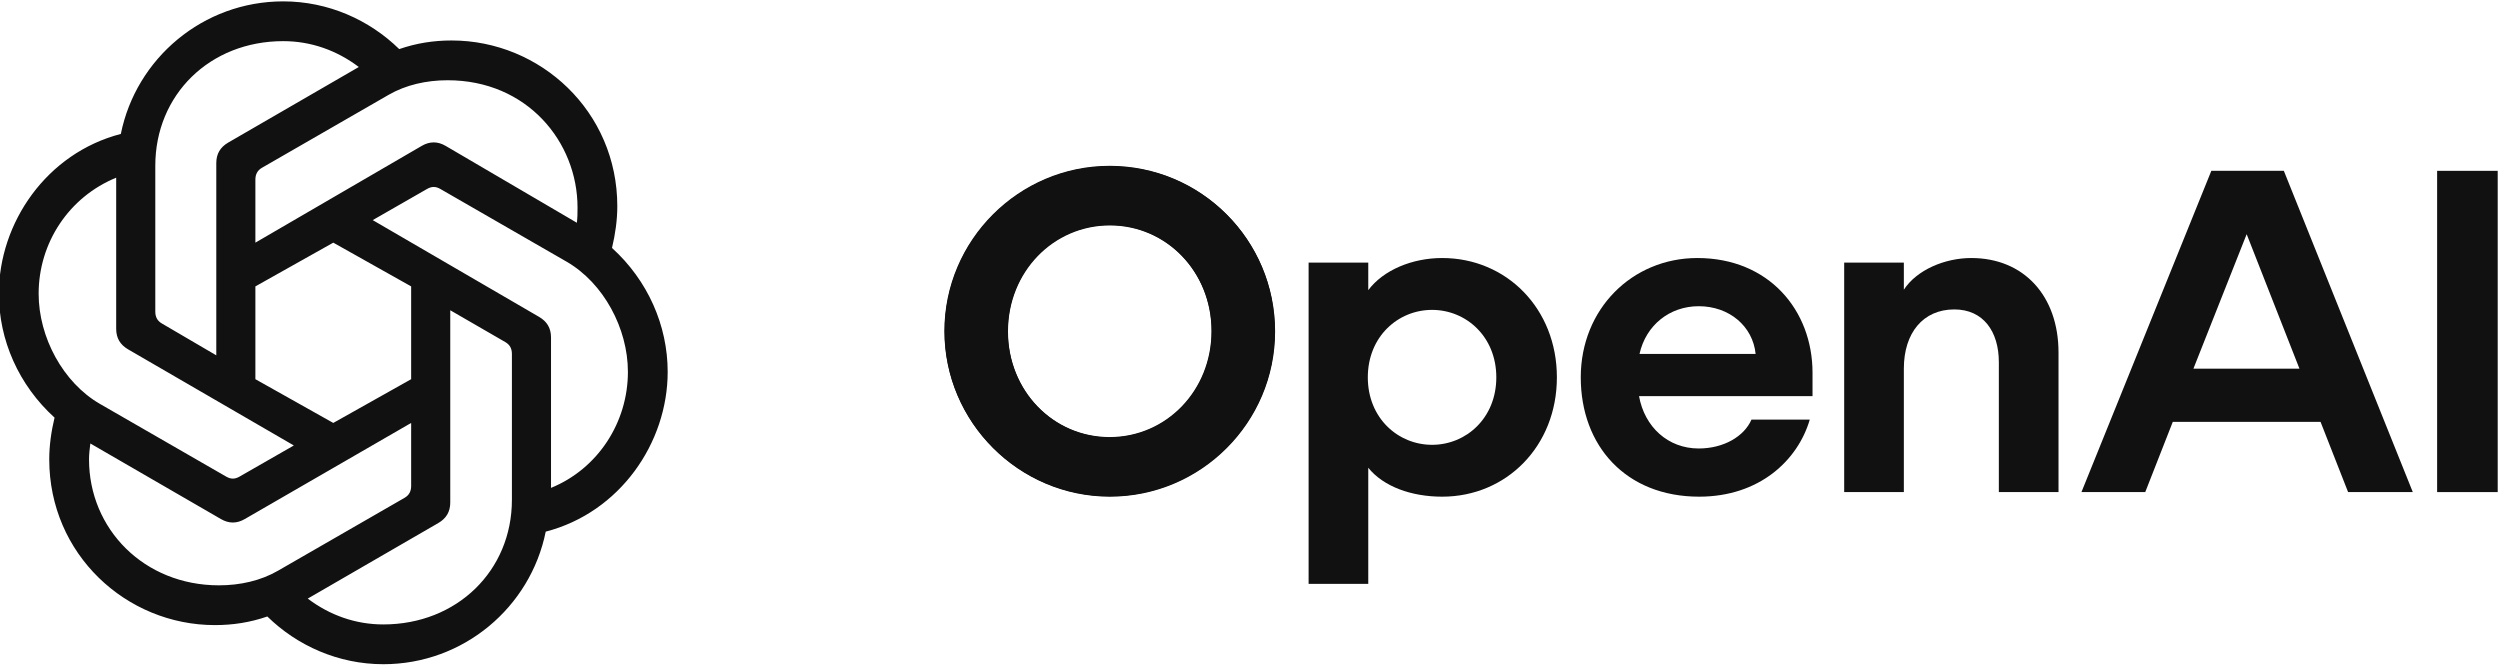 <svg width="502" height="134" viewBox="0 0 502 134" fill="none" xmlns="http://www.w3.org/2000/svg">
<g clip-path="url(#clip0_98_297)">
<path d="M51.282 48.723V36.078C51.282 35.014 51.682 34.215 52.613 33.683L78.036 19.042C81.496 17.046 85.622 16.114 89.881 16.114C105.852 16.114 115.968 28.493 115.968 41.669C115.968 42.6 115.968 43.665 115.835 44.73L89.481 29.291C87.884 28.359 86.287 28.359 84.69 29.291L51.282 48.723ZM110.644 97.969V67.756C110.644 65.892 109.845 64.561 108.248 63.629L74.841 44.197L85.755 37.941C86.686 37.409 87.485 37.409 88.416 37.941L113.839 52.582C121.16 56.842 126.084 65.892 126.084 74.676C126.084 84.791 120.095 94.108 110.644 97.968V97.969ZM43.429 71.35L32.516 64.962C31.584 64.43 31.184 63.631 31.184 62.566V33.285C31.184 19.044 42.099 8.262 56.873 8.262C62.464 8.262 67.653 10.126 72.047 13.453L45.826 28.627C44.23 29.558 43.431 30.889 43.431 32.753V71.351L43.429 71.35ZM66.922 84.926L51.282 76.141V57.508L66.922 48.724L82.56 57.508V76.141L66.922 84.926ZM76.97 125.388C71.38 125.388 66.19 123.524 61.797 120.197L88.017 105.023C89.614 104.092 90.412 102.761 90.412 100.897V62.299L101.46 68.687C102.391 69.219 102.791 70.018 102.791 71.083V100.364C102.791 114.605 91.743 125.387 76.97 125.387V125.388ZM45.426 95.707L20.003 81.067C12.682 76.807 7.758 67.757 7.758 58.973C7.758 48.724 13.881 39.541 23.33 35.68V66.027C23.33 67.89 24.13 69.221 25.726 70.153L59.002 89.451L48.087 95.707C47.156 96.239 46.357 96.239 45.426 95.707ZM43.963 117.535C28.922 117.535 17.875 106.222 17.875 92.246C17.875 91.182 18.008 90.117 18.141 89.052L44.361 104.225C45.958 105.157 47.556 105.157 49.152 104.225L82.56 84.927V97.571C82.56 98.636 82.16 99.435 81.229 99.967L55.807 114.608C52.346 116.604 48.22 117.535 43.961 117.535H43.963ZM76.97 133.373C93.076 133.373 106.518 121.927 109.58 106.754C124.487 102.893 134.07 88.918 134.07 74.677C134.07 65.36 130.077 56.31 122.89 49.788C123.555 46.992 123.955 44.197 123.955 41.403C123.955 22.37 108.515 8.128 90.68 8.128C87.087 8.128 83.626 8.66 80.165 9.858C74.175 4.002 65.923 0.275 56.873 0.275C40.768 0.275 27.326 11.721 24.263 26.895C9.357 30.755 -0.227 44.73 -0.227 58.971C-0.227 68.289 3.766 77.339 10.954 83.861C10.288 86.656 9.889 89.451 9.889 92.245C9.889 111.278 25.328 125.52 43.163 125.52C46.757 125.52 50.217 124.989 53.678 123.79C59.667 129.647 67.919 133.373 76.97 133.373Z" fill="#111111"/>
<path d="M222.865 33.38C204.618 33.38 189.688 48.309 189.688 66.556C189.688 84.803 204.618 99.732 222.865 99.732C241.111 99.732 256.041 84.895 256.041 66.556C256.041 48.217 241.204 33.38 222.865 33.38ZM222.865 87.844C211.53 87.844 202.406 78.537 202.406 66.556C202.406 54.576 211.53 45.268 222.865 45.268C234.2 45.268 243.323 54.576 243.323 66.556C243.323 78.537 234.2 87.844 222.865 87.844Z" fill="#111111"/>
<path d="M222.809 33.297C204.562 33.297 189.633 48.226 189.633 66.473C189.633 84.72 204.562 99.649 222.809 99.649C241.056 99.649 255.985 84.812 255.985 66.473C255.985 48.134 241.148 33.297 222.809 33.297ZM222.809 87.761C211.474 87.761 202.35 78.453 202.35 66.473C202.35 54.493 211.474 45.185 222.809 45.185C234.144 45.185 243.267 54.493 243.267 66.473C243.267 78.453 234.144 87.761 222.809 87.761Z" fill="#111111"/>
<path d="M289.586 51.811C283.594 51.811 277.788 54.207 274.748 58.262V52.733H262.768V117.242H274.748V93.926C277.788 97.705 283.411 99.732 289.586 99.732C302.487 99.732 312.623 89.595 312.623 75.772C312.623 61.948 302.487 51.811 289.586 51.811ZM287.558 89.319C280.737 89.319 274.657 83.974 274.657 75.772C274.657 67.57 280.737 62.225 287.558 62.225C294.376 62.225 300.46 67.57 300.46 75.772C300.46 83.974 294.376 89.319 287.558 89.319Z" fill="#111111"/>
<path d="M340.826 51.811C327.738 51.811 317.417 62.04 317.417 75.772C317.417 89.503 326.448 99.732 341.195 99.732C353.267 99.732 361.006 92.452 363.403 84.25H351.699C350.224 87.66 346.077 90.056 341.1 90.056C334.926 90.056 330.226 85.725 329.12 79.55H363.955V74.85C363.955 62.317 355.2 51.811 340.826 51.811ZM329.214 71.072C330.504 65.266 335.294 61.487 341.1 61.487C347.275 61.487 351.977 65.542 352.529 71.072H329.214Z" fill="#111111"/>
<path d="M395.841 51.811C390.496 51.811 384.876 54.207 382.293 58.17V52.733H370.312V98.811H382.293V74.021C382.293 66.832 386.165 62.133 392.432 62.133C398.238 62.133 401.369 66.556 401.369 72.731V98.811H413.35V70.795C413.35 59.368 406.346 51.811 395.841 51.811Z" fill="#111111"/>
<path d="M444.035 34.303L417.955 98.812H430.765L436.293 84.713H465.968L471.497 98.812H484.49L458.595 34.303H444.035ZM440.44 74.022L451.131 47.021L461.727 74.022H440.44Z" fill="#111111"/>
<path d="M501.539 34.303H489.375V98.812H501.539V34.303Z" fill="#111111"/>
</g>
<defs>
<clipPath id="clip0_98_297">
<rect width="502" height="134" fill="white"/>
</clipPath>
</defs>
</svg>
